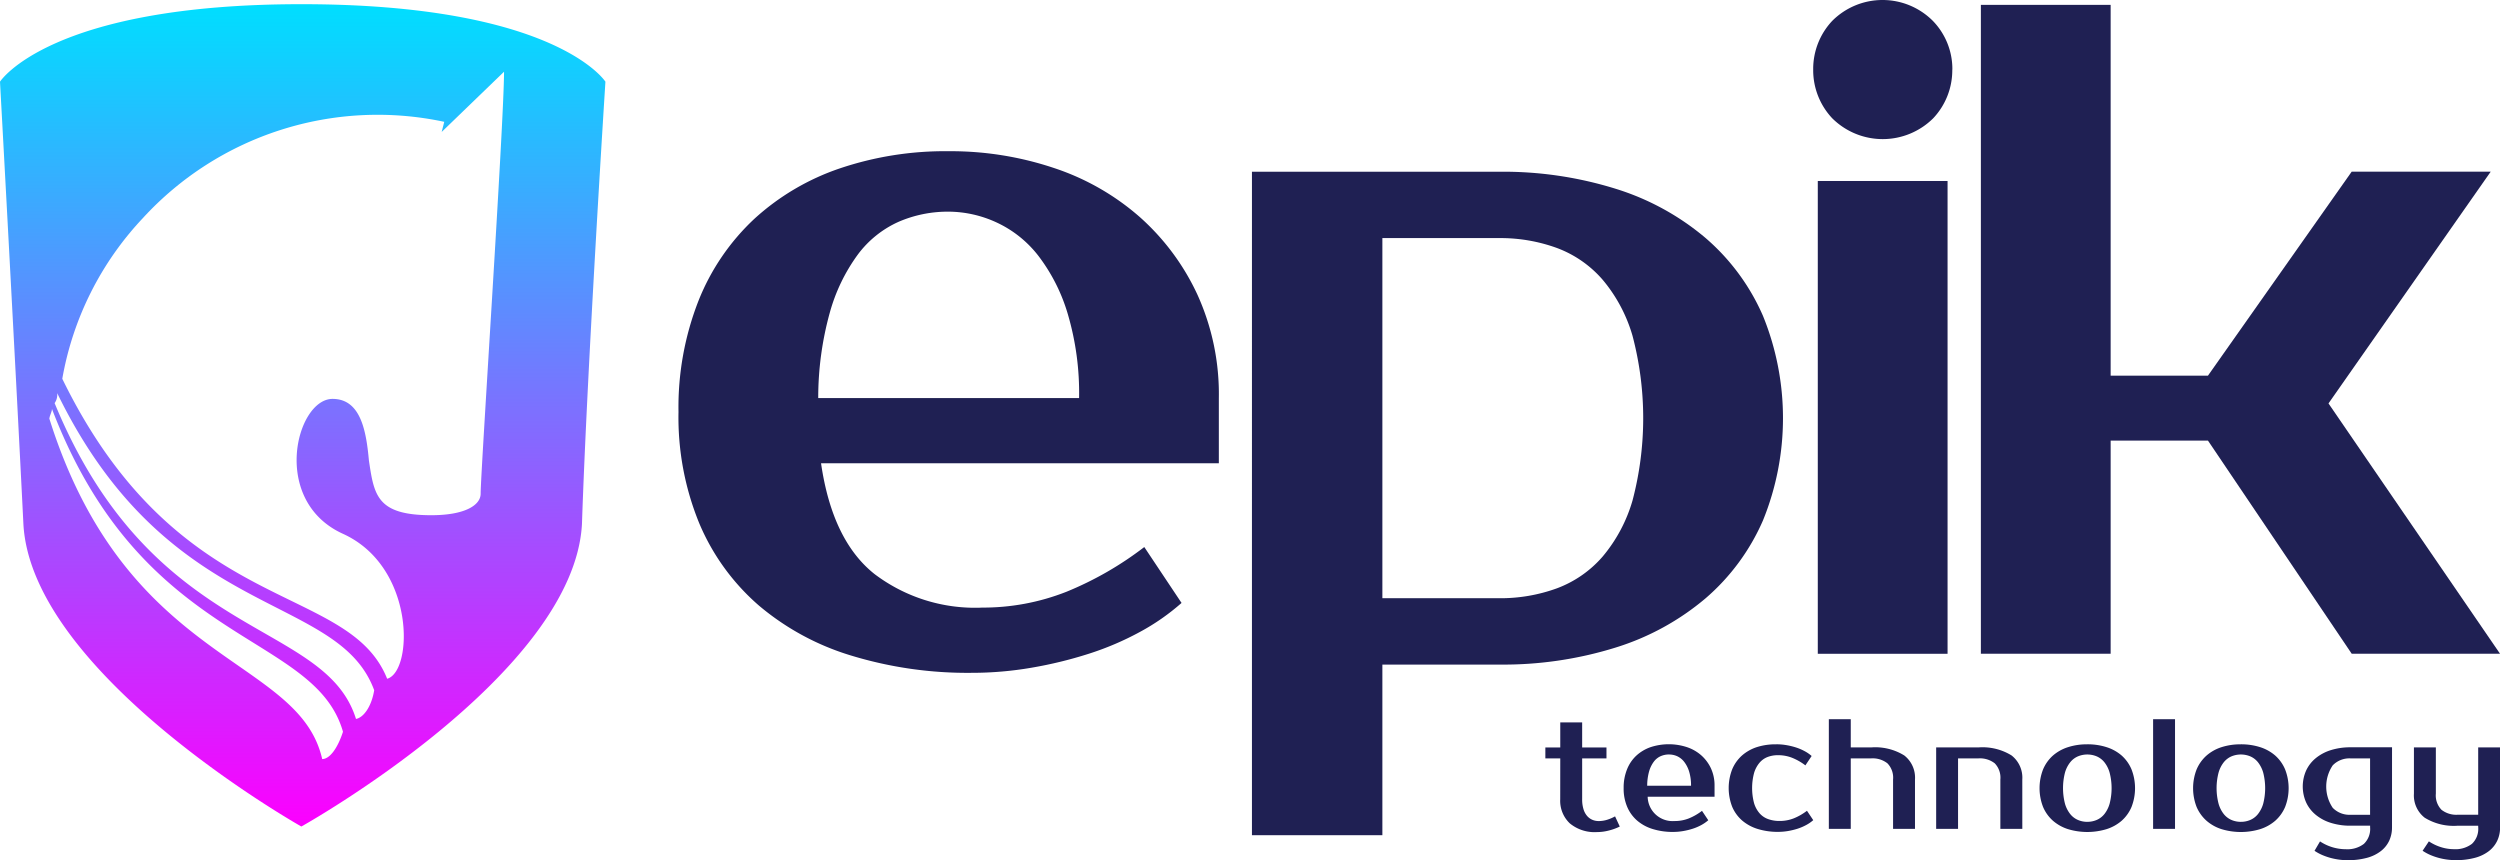 <svg xmlns="http://www.w3.org/2000/svg" xmlns:xlink="http://www.w3.org/1999/xlink" width="155.656" height="53.559" viewBox="0 0 155.656 53.559">
  <defs>
    <linearGradient id="linear-gradient" x1="0.5" x2="0.5" y2="1" gradientUnits="objectBoundingBox">
      <stop offset="0" stop-color="#00deff"/>
      <stop offset="1" stop-color="#fc00ff"/>
    </linearGradient>
  </defs>
  <g id="Group_165037" data-name="Group 165037" transform="translate(-9768.203 -8904)">
    <path id="Path_85999" data-name="Path 85999" d="M36.235,64.449C35.749,73.832,18.763,83.3,18.763,83.3S1.942,73.831,1.456,64.449C.97,54.619,0,36.926,0,36.926S3.079,32.1,18.767,32.1c15.855,0,18.928,4.826,18.928,4.826S36.563,54.619,36.235,64.449ZM3.079,57.926C7.927,73.3,18.605,72.671,20.061,79.1c.485,0,.975-.715,1.294-1.7h0C19.576,71.151,8.9,72.134,3.236,57.3c0,.178-.162.447-.162.626h0Zm.323-.984c6.143,14.923,16.821,13.4,18.763,19.66.486-.089.975-.8,1.133-1.788h0c-2.266-6.166-12.781-4.2-19.738-18.5a.679.679,0,0,1,.006.1.914.914,0,0,1-.167.527l0,0ZM27.661,39.424A19.832,19.832,0,0,0,8.9,45.414,19.486,19.486,0,0,0,3.878,55.422c7.281,14.925,17.8,12.6,20.227,18.678,1.618-.447,1.779-6.966-2.752-9.025s-2.912-8.4-.648-8.4c1.779,0,2.1,2.055,2.265,3.842.323,2.146.486,3.4,3.883,3.4,2.1,0,3.073-.626,3.073-1.34,0-1.34,1.456-23.144,1.456-26.272L27.5,40.054l.16-.63Z" transform="translate(9768.203 8872.161)" fill-rule="evenodd" fill="url(#linear-gradient)"/>
    <path id="Path_86002" data-name="Path 86002" d="M15142.841,64.4h-6.06V77.671h-8.08V37.27h8.08V60.354h6.06l8.948-12.7h8.656l-10.1,14.43,10.678,15.583h-9.234Z" transform="translate(-5237.164 8867.034)" fill="#1f2053"/>
    <path id="Path_86003" data-name="Path 86003" d="M13856.819,4.331v.044a4.359,4.359,0,0,1-1.186,2.987,4.458,4.458,0,0,1-6.291,0,4.368,4.368,0,0,1-1.183-2.985v-.09a4.366,4.366,0,0,1,1.183-2.985,4.424,4.424,0,0,1,6.269,0,4.3,4.3,0,0,1,1.213,2.994v.036h0Z" transform="translate(-3967.062 8904)" fill="#1f2053"/>
    <path id="Path_86004" data-name="Path 86004" d="M13891.18,1411.727h-8.08V1382.29h8.08Z" transform="translate(-4001.717 7532.979)" fill="#1f2053"/>
    <path id="Path_86005" data-name="Path 86005" d="M11803.457,5495.528h-.928v-.683h.928v-1.56h1.363v1.56h1.514v.683h-1.514v2.535a2.043,2.043,0,0,0,.084.63,1.14,1.14,0,0,0,.225.419.9.9,0,0,0,.326.239,1,1,0,0,0,.391.078,1.779,1.779,0,0,0,.566-.092,2.547,2.547,0,0,0,.457-.2l.293.634a3.409,3.409,0,0,1-.668.244,2.932,2.932,0,0,1-.746.1,2.421,2.421,0,0,1-1.7-.545,1.937,1.937,0,0,1-.594-1.5Zm7.119,3.9a2.372,2.372,0,0,0,.891-.166,3.494,3.494,0,0,0,.814-.469l.391.585a2.433,2.433,0,0,1-.434.3,3.124,3.124,0,0,1-.537.229,4.407,4.407,0,0,1-.6.146,3.682,3.682,0,0,1-.625.053,4.192,4.192,0,0,1-1.262-.18,2.7,2.7,0,0,1-.971-.527,2.335,2.335,0,0,1-.619-.854,2.886,2.886,0,0,1-.221-1.17,3.038,3.038,0,0,1,.211-1.166,2.353,2.353,0,0,1,.584-.858,2.553,2.553,0,0,1,.893-.527,3.631,3.631,0,0,1,2.244,0,2.592,2.592,0,0,1,.9.512,2.5,2.5,0,0,1,.605.814,2.533,2.533,0,0,1,.223,1.083v.682h-4.164a1.55,1.55,0,0,0,1.678,1.512Zm-.342-4.145a1.287,1.287,0,0,0-.527.107,1.085,1.085,0,0,0-.424.341,1.849,1.849,0,0,0-.293.6,3.34,3.34,0,0,0-.121.9h2.73a2.922,2.922,0,0,0-.117-.878,1.889,1.889,0,0,0-.309-.61,1.191,1.191,0,0,0-.437-.351A1.216,1.216,0,0,0,11810.234,5495.285Zm6.68-.634a3.677,3.677,0,0,1,.623.053,4.337,4.337,0,0,1,.6.146,3.126,3.126,0,0,1,.537.23,2.255,2.255,0,0,1,.434.3l-.389.584a3.558,3.558,0,0,0-.816-.468,2.363,2.363,0,0,0-.891-.166,1.79,1.79,0,0,0-.645.112,1.255,1.255,0,0,0-.506.361,1.768,1.768,0,0,0-.338.639,3.678,3.678,0,0,0,0,1.872,1.7,1.7,0,0,0,.348.639,1.286,1.286,0,0,0,.541.36,2.064,2.064,0,0,0,.7.112,2.372,2.372,0,0,0,.891-.166,3.494,3.494,0,0,0,.814-.469l.391.585a2.3,2.3,0,0,1-.434.3,3.144,3.144,0,0,1-.535.23,4.509,4.509,0,0,1-.6.146,3.744,3.744,0,0,1-.623.053,4.2,4.2,0,0,1-1.264-.18,2.718,2.718,0,0,1-.971-.527,2.353,2.353,0,0,1-.619-.854,3.226,3.226,0,0,1,0-2.335,2.387,2.387,0,0,1,.609-.858,2.65,2.65,0,0,1,.938-.527A3.832,3.832,0,0,1,11816.914,5494.651Zm8.629,5.266h-1.365v-3.072a1.278,1.278,0,0,0-.352-1.009,1.49,1.49,0,0,0-1.014-.307h-1.268v4.388h-1.365v-6.827h1.365v1.756h1.268a3.43,3.43,0,0,1,2.063.5,1.755,1.755,0,0,1,.668,1.5v3.072Zm6.682,0h-1.367v-3.072a1.278,1.278,0,0,0-.35-1.009,1.5,1.5,0,0,0-1.016-.307h-1.268v4.388h-1.363v-5.071h2.631a3.441,3.441,0,0,1,2.064.5,1.755,1.755,0,0,1,.668,1.5Zm4.047-.438a1.474,1.474,0,0,0,.586-.118,1.255,1.255,0,0,0,.477-.365,1.847,1.847,0,0,0,.326-.648,3.85,3.85,0,0,0,0-1.931,1.843,1.843,0,0,0-.326-.648,1.251,1.251,0,0,0-.477-.365,1.523,1.523,0,0,0-1.172,0,1.236,1.236,0,0,0-.477.365,1.845,1.845,0,0,0-.328.648,3.91,3.91,0,0,0,0,1.931,1.849,1.849,0,0,0,.328.648,1.241,1.241,0,0,0,.477.365A1.467,1.467,0,0,0,11836.271,5499.478Zm0-4.827a3.846,3.846,0,0,1,1.205.18,2.657,2.657,0,0,1,.941.526,2.391,2.391,0,0,1,.607.858,3.227,3.227,0,0,1,0,2.336,2.4,2.4,0,0,1-.607.853,2.659,2.659,0,0,1-.941.527,4.144,4.144,0,0,1-2.414,0,2.658,2.658,0,0,1-.937-.527,2.4,2.4,0,0,1-.609-.853,3.227,3.227,0,0,1,0-2.336,2.4,2.4,0,0,1,.609-.858,2.656,2.656,0,0,1,.938-.526A3.818,3.818,0,0,1,11836.271,5494.651Zm5.461,5.266h-1.365v-6.827h1.365Zm4.1-.439a1.467,1.467,0,0,0,.586-.117,1.241,1.241,0,0,0,.477-.365,1.881,1.881,0,0,0,.328-.649,3.908,3.908,0,0,0,0-1.931,1.885,1.885,0,0,0-.328-.649,1.246,1.246,0,0,0-.477-.365,1.529,1.529,0,0,0-1.172,0,1.26,1.26,0,0,0-.477.365,1.85,1.85,0,0,0-.326.649,3.848,3.848,0,0,0,0,1.931,1.846,1.846,0,0,0,.326.649,1.255,1.255,0,0,0,.477.365A1.474,1.474,0,0,0,11845.828,5499.478Zm0-4.827a3.869,3.869,0,0,1,1.205.18,2.651,2.651,0,0,1,.941.527,2.4,2.4,0,0,1,.609.858,3.227,3.227,0,0,1,0,2.336,2.4,2.4,0,0,1-.609.853,2.659,2.659,0,0,1-.941.527,4.144,4.144,0,0,1-2.414,0,2.632,2.632,0,0,1-.936-.527,2.431,2.431,0,0,1-.611-.853,3.227,3.227,0,0,1,0-2.336,2.424,2.424,0,0,1,.611-.858,2.641,2.641,0,0,1,.936-.527A3.85,3.85,0,0,1,11845.828,5494.651Zm6.826.877a1.445,1.445,0,0,0-1.107.434,2.361,2.361,0,0,0,0,2.643,1.445,1.445,0,0,0,1.107.434h1.219v-3.511Zm2.584,4.292a1.966,1.966,0,0,1-.174.833,1.772,1.772,0,0,1-.523.649,2.442,2.442,0,0,1-.867.419,4.51,4.51,0,0,1-1.215.146,3.894,3.894,0,0,1-.5-.034,4.184,4.184,0,0,1-.541-.107,3.885,3.885,0,0,1-.531-.185,2.908,2.908,0,0,1-.473-.259l.342-.585a2.926,2.926,0,0,0,1.607.487,1.691,1.691,0,0,0,1.123-.332,1.283,1.283,0,0,0,.389-1.033v-.1h-1.219a4,4,0,0,1-1.223-.176,2.78,2.78,0,0,1-.941-.5,2.189,2.189,0,0,1-.6-.771,2.45,2.45,0,0,1,0-1.989,2.172,2.172,0,0,1,.6-.77,2.781,2.781,0,0,1,.941-.5,4.017,4.017,0,0,1,1.223-.176h2.584Zm5.365-.1h-1.27a3.434,3.434,0,0,1-2.062-.5,1.76,1.76,0,0,1-.668-1.5v-2.877h1.365v2.877a1.284,1.284,0,0,0,.352,1.009,1.494,1.494,0,0,0,1.014.307h1.27v-4.193h1.363v4.974a1.937,1.937,0,0,1-.174.833,1.79,1.79,0,0,1-.521.649,2.469,2.469,0,0,1-.869.419,4.5,4.5,0,0,1-1.213.146,3.848,3.848,0,0,1-.5-.034,4.085,4.085,0,0,1-.543-.107,3.979,3.979,0,0,1-.531-.185,2.908,2.908,0,0,1-.473-.259l.391-.585a2.917,2.917,0,0,0,.74.356,2.681,2.681,0,0,0,.82.131,1.689,1.689,0,0,0,1.121-.332,1.284,1.284,0,0,0,.391-1.033Z" transform="translate(-1938.108 3455.692)" fill="#1f2053"/>
    <path id="Path_86000" data-name="Path 86000" d="M5200.652,1182.541a14.149,14.149,0,0,0,5.307-.986,20.937,20.937,0,0,0,4.844-2.784l2.32,3.48a13.829,13.829,0,0,1-2.582,1.8,18.224,18.224,0,0,1-3.19,1.363,25.93,25.93,0,0,1-3.567.87,21.865,21.865,0,0,1-3.712.319,24.821,24.821,0,0,1-7.511-1.073,16.1,16.1,0,0,1-5.771-3.132,13.92,13.92,0,0,1-3.683-5.075,17.392,17.392,0,0,1-1.305-6.96,18.162,18.162,0,0,1,1.247-6.931,14.1,14.1,0,0,1,3.48-5.1,15.045,15.045,0,0,1,5.307-3.133,20.475,20.475,0,0,1,6.786-1.073,20.24,20.24,0,0,1,6.554,1.044,15.443,15.443,0,0,1,5.336,3.045,14.754,14.754,0,0,1,3.6,4.844,14.977,14.977,0,0,1,1.333,6.438v4.06h-24.767q.7,4.815,3.335,6.9a10.37,10.37,0,0,0,6.641,2.088Zm-2.03-24.651a7.691,7.691,0,0,0-3.132.638,6.456,6.456,0,0,0-2.522,2.031,11.123,11.123,0,0,0-1.741,3.6,19.866,19.866,0,0,0-.725,5.336h16.242a17.417,17.417,0,0,0-.7-5.22,11.157,11.157,0,0,0-1.827-3.625,7.026,7.026,0,0,0-2.61-2.088A7.207,7.207,0,0,0,5198.622,1157.889Z" transform="translate(4628.646 7759.289)" fill="#1f2053"/>
    <path id="Path_86001" data-name="Path 86001" d="M9569.65,1315.9v22.423h7.25a10.258,10.258,0,0,0,3.626-.62,6.99,6.99,0,0,0,2.841-1.977,9.535,9.535,0,0,0,1.856-3.481,20.091,20.091,0,0,0,0-10.268,9.537,9.537,0,0,0-1.856-3.481,7,7,0,0,0-2.841-1.977,10.272,10.272,0,0,0-3.626-.619h-7.25Zm7.25-4.131a23.526,23.526,0,0,1,7.279,1.062,15.973,15.973,0,0,1,5.6,3.069,13.5,13.5,0,0,1,3.566,4.838,16.9,16.9,0,0,1,0,12.746,13.5,13.5,0,0,1-3.566,4.839,15.985,15.985,0,0,1-5.6,3.069,23.519,23.519,0,0,1-7.279,1.062h-7.25v10.622h-8.121V1311.77H9576.9Z" transform="translate(284.623 7602.924)" fill="#1f2053"/>
  </g>
</svg>
